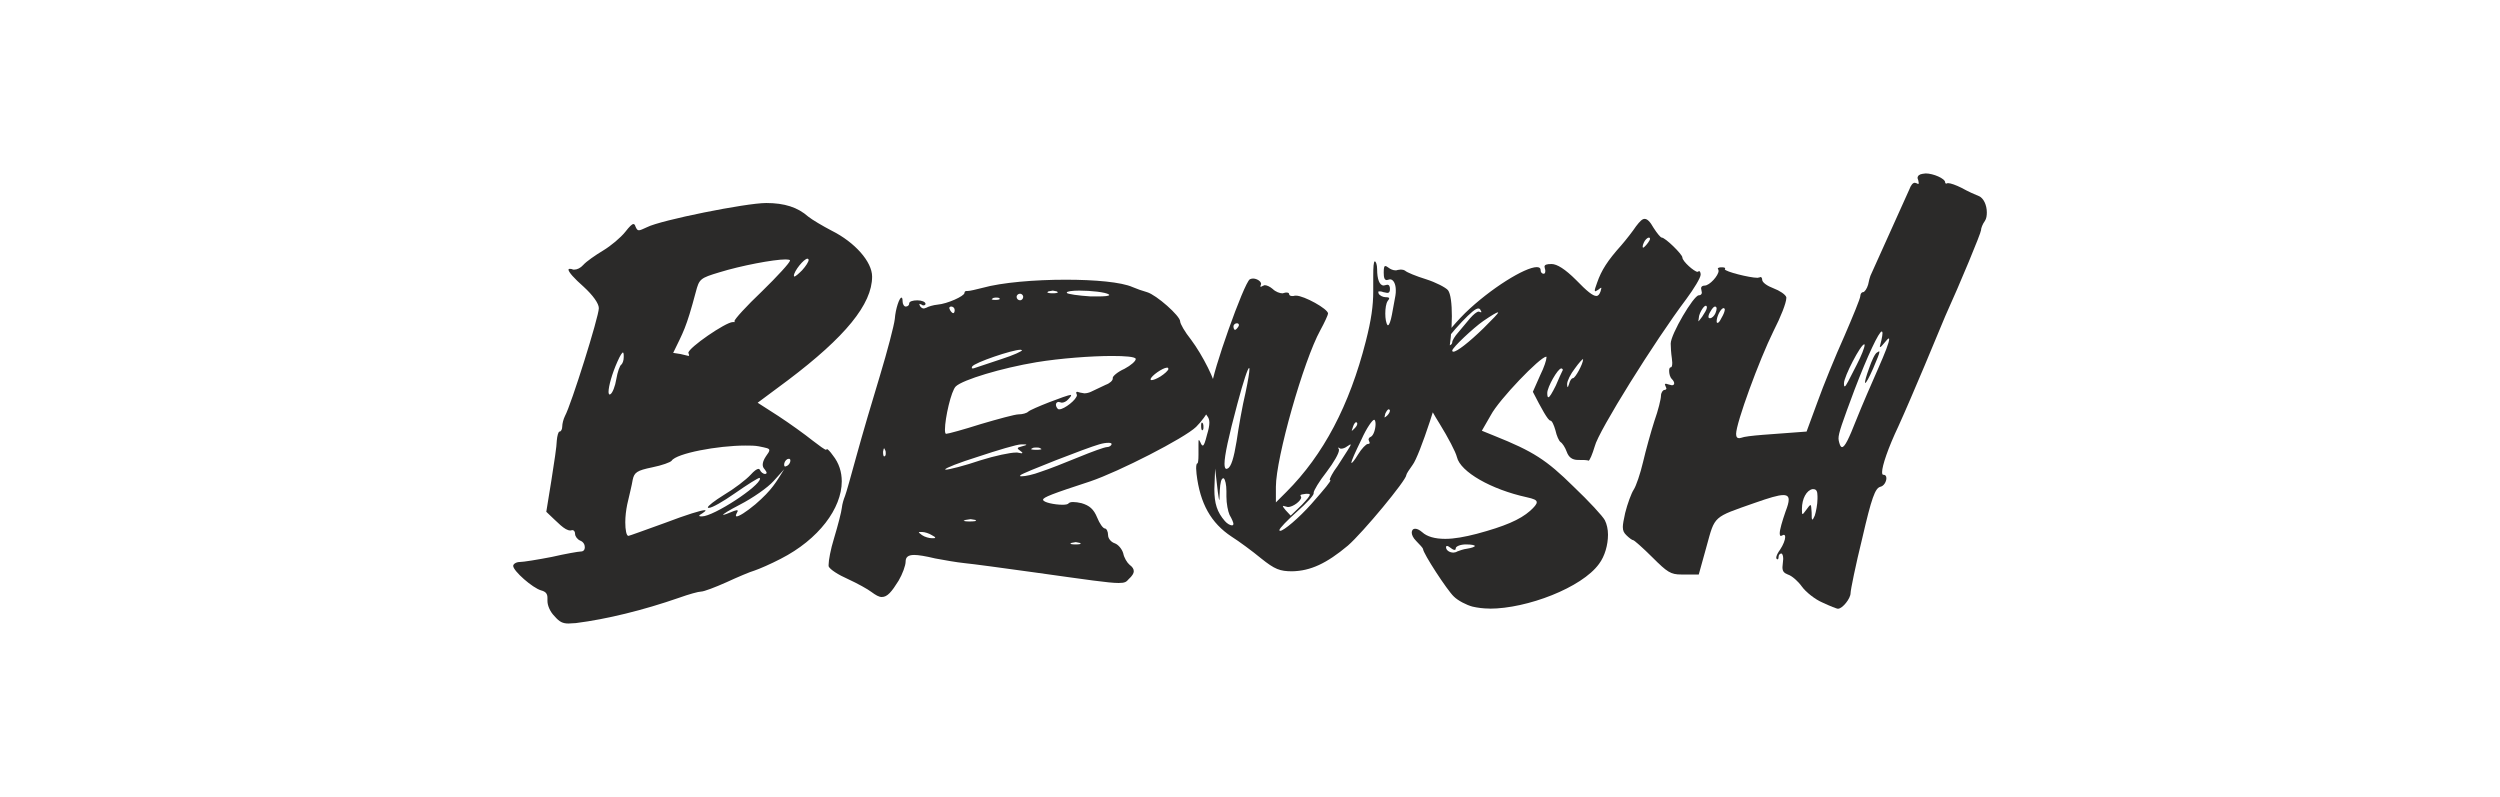 <?xml version="1.0" encoding="UTF-8"?> <svg xmlns="http://www.w3.org/2000/svg" xmlns:xlink="http://www.w3.org/1999/xlink" xml:space="preserve" width="56.444mm" height="17.992mm" version="1.1" style="shape-rendering:geometricPrecision; text-rendering:geometricPrecision; image-rendering:optimizeQuality; fill-rule:evenodd; clip-rule:evenodd" viewBox="0 0 1330.6 424.13"> <defs> <style type="text/css"> .fil0 {fill:none} .fil1 {fill:#2B2A29;fill-rule:nonzero} </style> </defs> <g id="Layer_x0020_1">  <polygon class="fil0" points="-0,0 1330.6,0 1330.6,424.13 -0,424.13 "></polygon> <g id="_2798937703904"> <path class="fil1" d="M302.75 331.84l3.73 -0.21c16.37,-2.07 35.85,-6.84 54.92,-13.47 5.18,-1.86 10.36,-3.31 11.81,-3.31 1.45,0 7.46,-2.28 13.47,-4.97 5.8,-2.69 12.64,-5.59 14.92,-6.22 2.48,-0.83 8.7,-3.52 13.88,-6.22 20.31,-10.36 32.54,-26.94 32.54,-41.24 0,-4.97 -1.45,-9.74 -4.77,-13.88 -1.45,-2.07 -2.69,-3.31 -3.11,-3.31 -0.21,0 -0.21,0 -0.21,0.21l-0.21 0.21c-0.62,0 -3.52,-2.07 -7.25,-4.97 -4.14,-3.32 -12.23,-9.12 -18.24,-13.06l-10.98 -7.05 16.16 -12.02c30.46,-23 44.76,-40.41 44.76,-55.12 0,-7.87 -9.12,-18.24 -21.55,-24.45 -4.77,-2.49 -10.36,-5.8 -12.43,-7.46 -5.6,-4.97 -12.64,-7.25 -22.38,-7.25 -10.78,0 -56.16,9.12 -63.41,12.85 -2.28,1.03 -3.52,1.66 -4.35,1.66 -0.83,0 -1.24,-0.62 -1.86,-2.07 -0.21,-0.83 -0.62,-1.24 -1.03,-1.24 -0.83,0 -2.07,1.24 -4.35,4.14 -2.48,3.11 -7.67,7.46 -11.81,9.95 -4.14,2.49 -8.91,5.8 -10.57,7.67 -1.45,1.66 -3.32,2.49 -4.77,2.49l-0.62 0c-0.83,-0.41 -1.45,-0.41 -1.86,-0.41 -0.41,0 -0.62,0.21 -0.62,0.41 0,1.24 2.9,4.56 8.08,9.12 4.97,4.56 8.08,8.91 8.08,11.4 0,4.56 -14.71,51.39 -18.03,57.4 -0.83,1.66 -1.45,4.14 -1.45,5.59 0,1.45 -0.62,2.69 -1.45,2.69 -0.62,0 -1.24,2.28 -1.45,4.77 0,2.69 -1.45,12.23 -2.9,21.34l-2.69 16.58c6.22,5.8 9.74,9.95 12.85,9.95l1.03 -0.21c0.83,0 1.45,0.83 1.45,2.07 0,1.24 1.24,2.9 2.69,3.52 1.66,0.62 2.49,2.07 2.49,3.52 0,1.24 -0.62,2.28 -2.07,2.28 -1.24,0 -8.29,1.24 -15.54,2.9 -7.46,1.45 -15.13,2.69 -16.99,2.69 -1.86,0 -3.52,1.03 -3.52,2.07 0,2.69 10.36,11.81 14.92,13.06 2.28,0.62 3.31,1.66 3.31,3.94l0 1.66c0,2.49 1.45,5.8 3.73,8.08 2.69,3.11 4.35,3.94 7.67,3.94zm31.71 -46.63c-1.04,0 -1.66,-3.11 -1.66,-7.25 0,-3.11 0.41,-6.42 1.04,-9.53 1.04,-4.56 2.49,-10.36 2.9,-13.06 0.83,-3.94 2.28,-4.97 10.36,-6.63 5.18,-1.04 9.74,-2.69 10.36,-3.52 2.49,-3.94 24.66,-8.08 39.17,-8.08 2.69,0 5.18,0 7.25,0.41 3.94,0.83 5.59,1.03 5.59,2.07 0,0.62 -0.62,1.66 -1.86,3.31 -1.24,1.86 -1.66,3.32 -1.66,4.35 0,0.83 0.21,1.66 1.03,2.49 0.62,0.83 1.04,1.45 1.04,1.86 0,0.41 -0.41,0.62 -0.83,0.62 -1.03,0 -2.28,-1.04 -2.69,-2.07 -0.21,-0.41 -0.41,-0.62 -0.83,-0.62 -0.83,0 -2.28,1.04 -4.14,3.11 -2.49,2.69 -8.71,7.46 -14.3,10.78 -4.97,3.11 -8.5,5.8 -8.5,6.63l0.21 0.21 0.41 0c1.66,0 7.46,-3.32 13.68,-7.67 6.84,-4.77 12.44,-8.29 13.26,-8.29l0.21 0.41c0,3.94 -24.66,20.1 -30.88,20.1 -0.83,0 -1.45,0 -1.45,-0.41 0,-0.21 0.62,-0.62 1.66,-1.24 1.24,-0.83 1.66,-1.24 1.66,-1.45 0,-0.21 -0.21,-0.21 -0.41,-0.21 -1.86,0 -9.32,2.28 -21.34,6.84 -10.36,3.73 -18.86,6.84 -19.27,6.84zm57.61 -10.36c-0.21,0 -0.41,-0.21 -0.41,-0.41 0,-0.41 0.21,-0.83 0.62,-1.66l0.41 -0.83c0,-0.21 -0.21,-0.41 -0.62,-0.41l-1.45 0.41c-3.32,1.45 -5.18,2.07 -5.8,2.07 0,-0.41 2.9,-2.28 8.91,-5.39 6.84,-3.52 14.92,-9.12 18.03,-12.64l5.6 -6.22c-4.35,6.84 -6.22,10.78 -15.34,18.65 -4.97,4.14 -8.7,6.42 -9.95,6.42zm25.9 -26.53c-0.41,0 -0.62,-0.41 -0.62,-1.04 0,-1.03 0.62,-2.28 1.66,-2.9l0.83 -0.21c0.62,0 0.83,0.41 0.83,1.03 0,0.83 -0.62,2.07 -1.66,2.69l-1.04 0.41zm-93.46 -38.34c-0.41,0 -0.62,-0.62 -0.62,-1.45 0,-2.9 1.87,-9.74 4.77,-16.16 1.45,-3.32 2.49,-4.77 2.9,-4.77 0.21,0 0.41,0.62 0.41,1.66l0 0.83c0,1.86 -0.62,3.31 -1.24,3.94 -0.83,0.41 -2.07,3.94 -2.69,7.67 -0.62,3.94 -2.07,7.46 -3.11,8.08l-0.41 0.21zm42.07 -20.52l-4.35 -1.03 -3.94 -0.62c5.39,-11.19 6.84,-12.85 12.02,-32.33 1.86,-7.04 2.28,-7.46 12.64,-10.57 11.4,-3.52 28.8,-6.84 35.23,-6.84 1.24,0 2.07,0.21 2.28,0.41l0 0.21c0,1.03 -6.63,8.29 -14.92,16.37 -8.29,7.87 -14.71,14.92 -14.71,15.95l0.41 0.41 -1.24 0c-3.73,0 -23.63,13.68 -23.63,16.37l0.41 1.24 -0.21 0.41zm56.16 -42.27l-0.21 -0.41c0,-2.49 5.39,-9.12 7.25,-9.12l0.41 0.21 0.21 0.41c0,1.04 -1.45,3.32 -3.52,5.6 -1.86,1.86 -3.52,3.31 -4.14,3.31zm46.63 170.55c2.9,0 5.18,-2.69 8.91,-8.71 2.07,-3.52 3.73,-8.08 3.73,-10.15 0,-2.28 1.24,-3.52 4.56,-3.52 2.28,0 6.01,0.62 11.19,1.86 4.35,0.83 11.4,2.07 15.54,2.49 4.35,0.41 21.14,2.69 37.51,4.97 28.18,3.94 39.37,5.6 44.55,5.6 3.52,0 4.14,-0.62 5.39,-2.07 1.86,-1.66 2.69,-3.11 2.69,-4.14 0,-1.24 -0.62,-2.28 -2.28,-3.52 -1.24,-1.03 -2.9,-3.73 -3.32,-6.01 -0.62,-2.28 -2.69,-4.77 -4.56,-5.39 -1.86,-0.62 -3.52,-2.48 -3.52,-4.35 0,-1.86 -0.83,-3.52 -1.66,-3.52 -1.03,0 -2.9,-2.69 -4.14,-5.8 -1.86,-4.56 -4.14,-6.43 -8.29,-7.67 -1.66,-0.41 -3.32,-0.62 -4.56,-0.62 -1.04,0 -1.86,0.21 -2.28,0.62 -0.41,0.62 -1.66,0.83 -3.31,0.83 -4.15,0 -10.36,-1.24 -10.36,-2.69 0,-1.24 4.77,-3.11 25.08,-9.74 15.33,-5.18 50.15,-23 56.37,-29.01 5.8,-5.8 10.57,-14.5 10.57,-19.69 0,-4.35 -7.05,-18.44 -13.26,-26.73 -3.32,-4.14 -5.8,-8.5 -5.8,-9.74 0,-2.9 -12.64,-14.09 -17.61,-15.54 -2.28,-0.62 -5.8,-1.86 -7.67,-2.69 -6.01,-2.69 -20.1,-3.94 -35.64,-3.94 -16.37,0 -33.99,1.45 -44.35,4.35 -3.32,0.83 -6.63,1.66 -7.88,1.66l-0.62 0c-0.62,0 -1.03,0.41 -1.03,1.03 0,1.66 -9.12,5.8 -14.3,6.22 -2.28,0.21 -4.97,1.04 -6.01,1.66l-1.24 0.41c-0.83,0 -1.45,-0.41 -2.07,-1.24l-0.41 -1.03 0.21 -0.21 1.03 0.41c0.41,0.41 0.83,0.41 1.04,0.41 0.62,0 1.03,-0.41 1.03,-0.83 0,-1.04 -2.07,-1.87 -4.35,-1.87 -2.49,0 -4.35,0.62 -4.35,1.66 0,1.03 -0.83,1.66 -1.86,1.66 -0.83,0 -1.66,-1.24 -1.66,-2.9 0,-1.24 -0.21,-1.86 -0.62,-1.86 -1.04,0 -3.11,5.8 -3.52,11.4 -0.41,3.52 -3.94,16.99 -7.88,30.05 -3.94,12.85 -9.53,31.91 -12.43,42.48 -2.9,10.57 -5.6,20.31 -6.22,21.76 -0.62,1.45 -1.45,4.14 -1.66,6.22 -0.21,2.07 -2.07,9.33 -4.14,16.16 -1.86,6.01 -2.9,11.81 -2.9,14.09l0 0.83c0.62,1.66 5.18,4.56 10.36,6.84 4.97,2.28 10.57,5.39 12.43,6.84 2.28,1.66 3.94,2.69 5.6,2.69zm102.99 -27.98c-1.66,0 -2.69,-0.21 -2.69,-0.41l0.62 -0.41 2.28 -0.41 2.07 0.41 0.62 0.41c0,0.21 -1.03,0.41 -2.9,0.41zm-76.47 -3.31c-1.24,0 -3.73,-0.62 -5.18,-1.66 -1.03,-0.83 -1.66,-1.24 -1.66,-1.45 0,-0.21 0.62,-0.21 1.66,-0.21 1.45,0 3.94,0.83 5.18,1.66 1.24,0.62 1.86,1.04 1.86,1.45 0,0.21 -0.62,0.21 -1.86,0.21zm20.1 -8.91c-1.86,0 -3.11,-0.21 -3.11,-0.41l1.04 -0.41 2.69 -0.41 2.49 0.41 0.41 0.41c0,0.21 -1.24,0.41 -3.52,0.41zm27.77 -24.04c-0.62,0 -0.83,0 -0.83,-0.21l0.21 -0.41c1.24,-1.24 35.23,-14.51 41.86,-16.37 2.07,-0.62 3.73,-0.83 4.97,-0.83 1.03,0 1.66,0.21 1.66,0.62 0,0.83 -1.24,1.66 -2.49,1.66 -1.24,0 -8.08,2.49 -15.13,5.39 -7.05,2.9 -15.96,6.42 -19.89,7.67 -4.35,1.66 -8.5,2.48 -10.36,2.48zm-40.41 -3.52c-0.21,0 -0.21,0 -0.21,-0.21 0,-0.62 7.25,-3.52 17.2,-6.63 10.57,-3.52 20.93,-6.63 23.21,-6.63l0.21 0c1.66,0 2.49,0 2.49,0.21 0,0.21 -0.83,0.41 -2.28,0.83 -1.45,0.41 -2.28,0.62 -2.28,1.03 0,0.41 0.62,0.83 1.45,1.45 0.62,0.41 1.03,0.83 1.03,1.04l-0.41 0.21 -2.28 -0.41 -0.83 0c-2.9,0 -10.98,1.66 -18.86,4.14 -8.5,2.9 -16.78,4.97 -18.44,4.97zm-32.74 -7.05c-0.41,0 -0.62,-1.03 -0.62,-2.49 0.21,-1.24 0.41,-1.86 0.62,-1.86l0.41 0.83c0.41,0.62 0.41,1.24 0.41,1.86 0,0.62 0,1.03 -0.41,1.45l-0.41 0.21zm81.03 -3.52c-1.86,0 -2.9,-0.21 -2.9,-0.41l0.62 -0.41c0.62,-0.41 1.45,-0.41 2.28,-0.41 0.62,0 1.45,0 2.07,0.41l0.62 0.41c0,0.21 -1.04,0.41 -2.69,0.41zm-48.08 -8.5c-0.41,0 -0.62,-0.83 -0.62,-2.28 0,-6.01 3.31,-20.72 5.8,-23 3.73,-3.52 24.25,-9.74 42.9,-12.85 12.64,-2.07 29.22,-3.32 40.2,-3.32 7.05,0 12.02,0.41 12.64,1.45l0 0.21c0,1.04 -2.49,3.32 -6.01,5.18 -3.73,1.66 -6.22,3.94 -6.22,4.77l0 0.41c0,1.03 -1.45,2.49 -3.73,3.31l-7.87 3.73c-0.83,0.41 -2.28,0.83 -3.52,0.83l-2.28 -0.41 -1.45 -0.41c-0.41,0 -0.62,0.21 -0.62,0.41l0.21 0.83 0.21 0.41c0,2.49 -6.84,7.67 -9.33,7.67 -0.41,0 -0.62,0 -0.83,-0.21 -0.62,-0.62 -1.04,-1.45 -1.04,-2.28 0,-0.83 0.62,-1.45 1.45,-1.45l1.66 0.41c1.03,0 2.49,-0.62 3.52,-1.86 0.83,-0.83 1.45,-1.66 1.45,-2.07 0,-0.21 0,-0.21 -0.21,-0.21 -1.87,0 -21.14,7.46 -22.59,8.91 -0.83,0.83 -3.11,1.45 -5.18,1.45 -1.86,0 -10.98,2.49 -20.1,5.18 -9.12,2.9 -17.41,5.18 -18.44,5.18zm109.42 -28.6c-0.41,0 -0.62,-0.21 -0.62,-0.41 0.21,-1.87 6.63,-6.22 8.7,-6.22 0.41,0 0.62,0 0.62,0.21l0.21 0.41c0,0.83 -2.07,2.69 -4.35,4.14 -2.07,1.24 -3.73,1.86 -4.56,1.86zm-95.32 -6.22c-0.41,0 -0.41,0 -0.41,-0.21 0,-0.21 0,-0.62 0.21,-0.83 1.24,-2.07 21.35,-8.91 25.7,-8.91l0.83 0.21c0,0.62 -4.56,2.69 -10.98,4.76l-14.3 4.77c-0.41,0.21 -0.83,0.21 -1.04,0.21zm-10.36 -29.43c-0.41,0 -1.24,-0.83 -1.66,-1.66l-0.41 -1.03c0,-0.41 0.41,-0.83 1.03,-0.83 1.04,0 1.86,0.83 1.86,1.86 0,0.83 -0.21,1.66 -0.83,1.66zm22.38 -7.04c-1.24,0 -1.87,-0.21 -1.87,-0.41l0.83 -0.62c0.62,-0.21 1.24,-0.21 1.66,-0.21 0.62,0 1.24,0 1.66,0.41l0.21 0.21c0,0.41 -1.03,0.62 -2.48,0.62zm13.26 0.21c-1.04,0 -1.87,-0.83 -1.87,-1.86 0,-0.83 0.83,-1.66 1.87,-1.66 0.83,0 1.66,0.83 1.66,1.66 0,1.04 -0.83,1.86 -1.66,1.86zm40.82 -2.07l-3.31 0c-6.42,-0.41 -12.23,-1.24 -12.64,-1.86l0 -0.21c0,-0.62 2.9,-1.03 6.63,-1.03 6.01,0 14.09,0.83 15.75,2.07l0.21 0.21c0,0.62 -2.28,0.83 -6.63,0.83zm-23.42 -1.66c-1.86,0 -2.9,-0.21 -2.9,-0.62l0.62 -0.41 2.28 -0.41 2.07 0.41 0.62 0.41c0,0.41 -1.04,0.62 -2.69,0.62zm127.44 147.96c9.74,-0.21 18.24,-4.14 29.63,-13.68 8.08,-7.05 31.08,-34.82 31.08,-37.51 0,-0.62 1.66,-3.11 3.32,-5.39 3.73,-4.77 14.71,-38.34 18.65,-56.37 1.45,-7.25 2.28,-15.75 2.28,-22.79 0,-6.63 -0.62,-12.02 -2.07,-13.88 -1.24,-1.45 -6.42,-4.14 -11.61,-5.8 -5.39,-1.66 -10.36,-3.73 -11.19,-4.56 -0.62,-0.41 -1.45,-0.62 -2.28,-0.62l-1.66 0.21c-0.41,0.21 -0.83,0.21 -1.24,0.21 -1.24,0 -2.69,-0.62 -3.73,-1.45 -0.83,-0.62 -1.24,-0.83 -1.66,-0.83 -0.62,0 -0.83,1.03 -0.83,3.52 0,2.69 0.41,3.94 1.66,3.94l1.66 -0.41c1.86,0 3.11,2.49 3.11,5.8 0,0.83 0,1.86 -0.21,2.9l-1.86 10.15c-0.62,3.32 -1.45,5.59 -2.07,5.59l-0.21 0c-0.83,-1.03 -1.24,-3.52 -1.24,-6.22 0,-2.69 0.41,-5.39 1.24,-6.63 0.41,-0.62 0.83,-1.03 0.83,-1.45 0,-0.41 -0.62,-0.62 -1.86,-0.62 -1.45,0 -3.11,-0.83 -3.73,-1.86l-0.21 -0.83c0,-0.41 0.21,-0.41 0.62,-0.41 0.41,0 1.03,0 2.07,0.41l2.07 0.41c1.03,0 1.45,-0.62 1.45,-2.07 0,-1.45 -0.41,-2.28 -1.45,-2.28l-1.86 0.41c-2.28,0 -3.52,-3.32 -3.52,-8.7 0,-2.28 -0.62,-4.14 -1.24,-4.14 -0.62,0 -0.83,3.11 -0.83,7.67l0 8.29c0,7.67 -1.03,15.13 -3.94,26.53 -8.7,34.19 -22.59,60.51 -42.27,80.2l-5.6 5.59 0 -8.29c0,-15.33 14.71,-67.14 23.63,-83.31 2.28,-4.14 4.14,-8.29 4.14,-8.91 0,-2.49 -12.85,-9.53 -16.99,-9.53l-0.62 0c-0.62,0.21 -1.04,0.21 -1.45,0.21 -1.03,0 -1.66,-0.41 -1.66,-1.03 0,-0.62 -0.62,-0.83 -1.45,-0.83 -0.21,0 -0.83,0 -1.24,0.21l-0.83 0.21c-1.45,0 -3.73,-0.83 -5.18,-2.28 -1.45,-1.24 -3.11,-2.07 -4.35,-2.07l-1.03 0.41c-0.62,0.41 -0.83,0.41 -1.04,0.41 -0.21,0 -0.21,0 -0.21,-0.21l0.41 -1.24c0,-1.45 -2.28,-2.9 -4.35,-2.9 -0.62,0 -1.24,0.21 -1.66,0.41 -3.11,1.87 -20.31,50.36 -20.31,57.2l0.21 0.62c0.21,0.21 0.21,0.21 0.21,0.62 0,0.62 -0.41,1.66 -1.24,2.49 -0.62,1.04 -1.03,2.28 -1.03,3.52 0,0.41 0,1.03 0.21,1.45 0.21,0.41 0.21,1.03 0.21,1.45 0,1.04 -0.41,1.86 -1.03,2.28 -0.41,0.21 -0.83,0.83 -0.83,1.24 0,0.62 0.41,1.24 1.04,2.07 0.62,0.83 1.03,1.86 1.03,3.31 0,1.66 -0.41,3.73 -1.24,6.42 -1.04,4.15 -1.66,5.8 -2.28,5.8 -0.41,0 -0.83,-0.62 -1.24,-1.66 -0.41,-0.83 -0.62,-1.24 -0.83,-1.24 -0.21,0 -0.21,0.62 -0.21,2.28l0 5.6c0,2.69 -0.21,4.56 -0.62,4.56 -0.41,0 -0.62,1.04 -0.62,2.69l0.21 2.9c1.86,15.75 7.67,26.11 18.65,33.36 3.94,2.49 10.98,7.67 15.75,11.61 7.25,5.8 9.95,6.84 16.58,6.84zm-6.42 -21.55c-0.21,0 -0.41,0 -0.41,-0.41 0,-0.83 4.14,-5.18 9.53,-9.95 4.97,-4.35 8.7,-8.5 8.7,-9.53l0 -0.41c0,-1.04 2.9,-6.01 6.84,-10.99 3.94,-5.18 6.63,-9.95 6.63,-11.6l0 -0.41 -0.41 -0.83 0.21 -0.21 0.62 0.41c0.21,0.21 0.41,0.21 0.83,0.21 0.83,0 2.07,-0.41 3.11,-1.24l1.66 -1.04 0.21 0.21c0,0.62 -2.28,3.94 -7.04,11.4 -2.69,3.52 -4.14,6.63 -4.14,7.25l0.41 0.21c0,0.83 -2.49,3.94 -10.15,12.64 -6.63,7.46 -14.71,14.3 -16.58,14.3zm-25.7 -2.9c-0.83,0 -2.49,-0.83 -3.73,-2.28 -4.15,-4.77 -5.6,-9.33 -5.6,-16.99l0.41 -10.98c1.24,10.98 1.86,16.79 2.28,16.79l0.21 -5.18c0.21,-4.14 0.83,-6.42 1.86,-6.42l0.21 0c0.83,0.62 1.45,3.52 1.45,6.84l0 2.9c0,3.73 0.83,7.87 1.66,9.74 1.24,2.07 2.07,4.14 2.07,4.77 0,0.62 -0.41,0.83 -0.83,0.83zm31.29 -5.18l-2.69 -2.9c-1.04,-1.24 -1.45,-1.86 -1.45,-2.07 0,-0.21 0,-0.21 0.21,-0.21l2.48 0.62c2.69,0 7.05,-3.31 7.05,-5.18l-0.41 -1.03c0,-0.41 1.04,-0.62 2.9,-0.83l0.83 0c0.83,0 1.24,0 1.24,0.41 0,0.83 -1.24,2.28 -4.14,5.39l-6.01 5.8zm-34.19 -24.87c-0.62,0 -1.03,-0.83 -1.03,-2.69 0,-4.35 2.07,-14.09 6.84,-31.91 3.31,-12.44 5.59,-19.07 6.22,-19.07 0.21,0 0.21,0.21 0.21,0.62 0,1.45 -0.62,5.59 -2.07,12.43 -1.66,6.84 -3.73,18.65 -4.77,25.91 -1.45,8.91 -2.9,13.68 -4.77,14.5l-0.62 0.21zm66.52 -3.11l0 -0.21c0,-1.04 1.86,-5.18 5.39,-12.44 2.69,-6.01 5.8,-10.36 6.63,-10.36l0.21 0c0.41,0.21 0.62,1.24 0.62,2.28 0,2.49 -1.04,6.22 -2.69,6.84 -0.62,0.21 -1.04,0.83 -1.04,1.45l0.62 1.66c0,0.41 -0.41,0.62 -1.04,0.62 -0.83,0 -3.31,2.49 -5.18,5.6 -1.86,3.11 -3.11,4.56 -3.52,4.56zm0.21 -17.2l0 -0.21 0.62 -1.86c0.41,-1.45 1.24,-2.49 1.66,-2.49l0.41 0.21c0.21,0.21 0.21,0.41 0.21,0.62 0,0.83 -0.62,1.66 -1.45,2.49 -0.83,0.83 -1.24,1.24 -1.45,1.24zm17.41 -7.05l0 -0.21 0.41 -1.87c0.62,-1.24 1.24,-2.28 1.86,-2.28l0.41 0.21 0.21 0.41c0,0.62 -0.41,1.66 -1.45,2.69 -0.62,0.62 -1.24,1.03 -1.45,1.03zm-79.58 -46.63c-0.41,0 -0.83,-0.83 -0.83,-1.86 0,-0.83 0.83,-1.66 1.87,-1.66 0.62,0 1.03,0.41 1.03,0.83 0,0.21 0,0.62 -0.21,0.83 -0.62,1.04 -1.45,1.86 -1.86,1.86zm-17.41 53.47l0.21 -0.21c0.41,-0.21 0.41,-0.83 0.41,-1.45 0,-0.62 0,-1.24 -0.21,-1.86 -0.21,-0.41 -0.41,-0.62 -0.62,-0.62 -0.21,0 -0.41,0.41 -0.41,1.66 0,1.45 0.21,2.48 0.62,2.48zm152.93 94.91c19.89,0 49.11,-11.19 58.23,-23.83 3.11,-4.14 4.77,-10.15 4.77,-15.54 0,-2.9 -0.62,-5.59 -1.66,-7.67 -1.03,-2.07 -8.5,-10.16 -16.78,-18.03 -14.3,-14.09 -21.35,-18.65 -42.07,-26.94l-6.63 -2.69 4.77 -8.29c4.35,-8.29 26.32,-31.08 29.42,-31.08l0.21 0 0 0.41c0,1.24 -1.24,5.18 -3.31,9.33l-3.94 8.91c4.56,8.91 8.08,15.33 9.33,15.33 0.83,0 1.86,2.28 2.69,5.18 0.62,2.9 1.86,5.6 2.69,6.22 1.03,0.62 2.49,2.9 3.31,5.18 1.04,2.9 2.9,4.35 6.01,4.35 2.49,0 4.97,0 5.59,0.41 0.62,0 2.07,-3.52 3.32,-7.67 1.86,-7.88 32.12,-56.37 48.7,-78.33 4.14,-5.6 7.67,-11.4 7.67,-13.06 0,-1.04 -0.41,-1.87 -0.83,-1.87l-0.83 0.41c-1.66,0 -8.08,-5.59 -8.08,-7.67 0,-1.66 -9.12,-10.57 -10.98,-10.57 -0.62,0 -2.49,-2.28 -4.35,-5.18 -1.86,-3.32 -3.32,-4.77 -4.77,-4.77 -1.24,0 -2.49,1.24 -4.56,3.94 -1.66,2.49 -5.18,7.05 -7.88,10.16 -7.25,8.08 -10.57,13.26 -12.85,19.89 -0.83,2.28 -1.24,3.52 -1.24,4.14 0,0.21 0.21,0.41 0.41,0.41l1.45 -0.83c0.83,-0.62 1.24,-1.04 1.45,-1.04 0.21,0 0.21,0 0.21,0.21l-0.41 1.66c-0.62,1.66 -1.24,2.48 -2.28,2.48 -1.86,0 -4.97,-2.48 -10.78,-8.5 -5.8,-5.8 -10.15,-8.5 -13.06,-8.5 -2.69,0 -3.73,0.41 -3.73,1.45l0.21 1.04c0.21,0.41 0.21,1.04 0.21,1.24 0,0.83 -0.21,1.45 -0.83,1.45 -1.04,0 -1.66,-0.83 -1.66,-1.86 0,-1.24 -0.83,-1.66 -2.07,-1.66 -6.22,0 -24.66,11.4 -38.13,24.45 -13.68,13.68 -21.14,26.73 -21.35,38.13l0 1.24c0,5.8 1.66,9.74 7.88,19.69 4.35,7.05 8.5,14.92 9.12,17.61 1.86,7.87 18.23,17.2 37.09,21.34 3.73,0.83 5.39,1.45 5.39,2.69 0,1.04 -1.24,2.49 -3.52,4.56 -5.39,4.77 -13.68,8.29 -28.39,12.23 -6.42,1.66 -12.02,2.69 -16.79,2.69 -5.59,0 -9.74,-1.24 -12.23,-3.52 -1.45,-1.24 -2.69,-1.86 -3.73,-1.86 -1.24,0 -1.87,0.83 -1.87,2.07 0,1.03 0.62,2.69 2.28,4.35 2.07,2.07 3.73,3.94 3.73,4.35 0,2.28 12.85,21.97 16.37,25.28 2.28,2.28 6.84,4.56 9.95,5.39 2.69,0.62 5.8,1.04 9.12,1.04zm-19.27 -29.84c-2.07,0 -3.94,-1.24 -3.94,-2.9 0,-0.41 0.21,-0.62 0.62,-0.62 0.41,0 1.03,0.41 1.86,1.03 1.04,0.83 1.66,1.04 2.07,1.04 0.41,0 0.62,-0.21 0.62,-0.83 0,-1.03 2.49,-2.07 5.39,-2.07 3.11,0 4.77,0.41 4.77,0.83 0,0.41 -1.45,1.03 -4.14,1.45 -1.86,0.21 -4.14,1.04 -5.18,1.45 -0.62,0.41 -1.45,0.62 -2.07,0.62zm50.57 -82.68c-0.41,0 -0.62,-0.62 -0.62,-2.28 0,-3.11 5.6,-13.06 7.46,-13.06 0.41,0 0.83,0.41 0.83,0.83l-0.21 0.41c-0.41,0.83 -2.07,4.35 -3.52,7.87 -2.07,4.14 -3.32,6.22 -3.94,6.22zm10.36 -5.39c-0.21,0 -0.41,-0.41 -0.41,-1.45l0 -0.21c0,-1.66 1.86,-5.39 4.14,-8.29 2.07,-2.9 3.94,-4.97 4.35,-4.97l0 0.21c0,2.28 -4.14,9.95 -5.39,9.95 -0.83,0 -1.66,1.45 -2.07,3.11l-0.62 1.66zm-68.8 -18.24l-0.21 0 1.45 -2.9c1.66,-2.69 6.63,-8.91 11.19,-13.68 4.56,-4.77 7.25,-7.05 8.71,-7.05 0.41,0 0.83,0.21 1.03,0.62l0.62 1.24 -0.21 0.21 -1.24 -0.41c-1.03,0 -2.9,1.66 -4.56,3.52l-6.42 7.67c-1.66,1.86 -3.11,4.14 -3.11,5.18 0,0.83 -0.83,1.66 -1.86,1.66 -1.04,0 -3.11,1.45 -4.56,3.11l-0.83 0.83zm7.87 -0.62c-0.41,0 -0.62,-0.21 -0.62,-0.62 0,-1.45 11.19,-12.02 16.58,-15.75 4.56,-3.11 7.05,-4.56 7.67,-4.56l0.21 0c0,0.62 -2.69,3.31 -7.88,8.5 -7.67,7.46 -14.09,12.43 -15.96,12.43zm100.92 -55.33l-0.21 -0.41c0,-0.62 0.21,-1.45 0.62,-2.28 0.62,-1.45 1.86,-2.69 2.69,-2.69 0.41,0 0.62,0.21 0.62,0.62 0,0.41 -0.41,1.24 -1.04,2.07 -1.04,1.45 -2.28,2.69 -2.69,2.69z"></path> <path class="fil1" d="M978.32 323.97c2.28,0 6.63,-5.39 6.63,-8.29 0,-1.66 2.69,-14.92 6.22,-29.22 4.97,-21.55 6.84,-26.53 9.53,-27.35 2.07,-0.41 3.31,-2.9 3.31,-4.56 0,-1.04 -0.41,-1.86 -1.66,-1.86 -0.41,0 -0.62,-0.41 -0.62,-1.45 0,-3.31 3.11,-12.64 8.71,-24.45 3.31,-7.25 9.53,-21.76 13.88,-32.12l10.98 -26.32c8.08,-17.82 19.07,-44.35 19.07,-45.8 0,-1.03 0.83,-3.31 2.07,-4.97 0.83,-1.24 1.03,-2.9 1.03,-4.56 0,-3.73 -1.66,-7.67 -4.35,-8.7 -1.66,-0.62 -5.8,-2.49 -9.12,-4.35 -2.9,-1.45 -5.8,-2.49 -7.05,-2.49l-0.41 0c-0.21,0.21 -0.41,0.21 -0.62,0.21 -0.41,0 -0.62,-0.21 -0.62,-0.62 0,-2.07 -6.42,-4.77 -10.36,-4.77l-1.66 0.21c-1.66,0.21 -2.69,1.03 -2.69,2.28l0.41 1.24 0.21 1.24c0,0.41 0,0.62 -0.21,0.62 -0.41,0 -0.62,-0.21 -1.04,-0.41l-0.83 -0.21c-1.04,0 -2.07,1.24 -2.9,3.52l-20.72 46c-0.21,0.41 -0.83,2.69 -1.24,4.77 -0.62,2.07 -1.86,3.94 -2.69,3.94 -0.83,0 -1.45,1.04 -1.45,2.07 0,1.24 -3.94,10.78 -8.5,21.35 -4.77,10.57 -11.19,26.32 -14.3,35.02l-5.8 15.75c-18.65,1.45 -31.71,2.07 -34.82,3.32l-1.03 0.21c-1.04,0 -1.66,-0.62 -1.66,-2.28 0,-5.8 12.23,-39.17 19.89,-54.71 3.94,-7.67 6.84,-15.13 6.84,-17.61l0 -0.41c-0.41,-1.45 -3.52,-3.52 -6.84,-4.77 -3.31,-1.24 -6.01,-3.11 -6.01,-4.56 0,-0.83 -0.41,-1.45 -0.83,-1.45l-0.62 0.21 -1.04 0.21c-4.14,0 -17.41,-3.32 -17.41,-4.56l0.21 -0.41c0,-0.41 -0.62,-0.62 -1.86,-0.62 -1.24,0 -2.07,0.21 -2.07,0.83l0.21 0.21 0.21 0.83c0,2.48 -4.77,7.87 -7.46,7.87 -1.24,0 -1.86,0.62 -1.86,1.45l0.41 2.28c0,0.83 -0.62,1.45 -1.66,1.45 -2.69,0 -14.92,20.72 -14.92,25.7 0,1.66 0.21,5.18 0.62,7.88l0.21 2.28c0,1.45 -0.21,2.48 -0.83,2.48 -0.62,0 -0.83,0.83 -0.83,1.87 0,1.45 0.41,3.31 1.45,4.35 0.83,0.83 1.24,1.66 1.24,2.28 0,0.62 -0.41,1.03 -1.24,1.03l-1.66 -0.41 -1.45 -0.41c-0.41,0 -0.62,0.21 -0.62,0.41l0.83 2.07c0,0.41 -0.41,0.83 -1.04,0.83 -0.83,0 -1.86,1.45 -1.86,3.11 0,1.66 -1.45,7.67 -3.52,13.47 -1.86,5.8 -4.56,15.54 -6.01,21.76 -1.45,6.22 -3.73,12.85 -4.97,14.71 -1.24,1.86 -3.32,7.46 -4.56,12.44 -0.83,3.73 -1.24,6.01 -1.24,7.46 0,2.07 0.62,3.11 1.87,4.35 1.45,1.45 3.11,2.69 3.73,2.69 0.41,0 5.18,4.14 10.15,9.12 7.88,7.88 9.74,9.12 15.33,9.12l9.33 0 4.14 -14.92c4.56,-16.58 3.32,-15.33 25.7,-23.21 7.67,-2.69 12.43,-4.14 15.13,-4.14 2.07,0 2.9,0.83 2.9,2.49 0,1.45 -0.62,3.52 -1.66,6.22 -1.87,5.39 -3.11,9.74 -3.11,11.61 0,0.83 0.21,1.45 0.62,1.45l1.45 -0.62c0.62,0 0.83,0.41 0.83,1.24 0,1.45 -1.04,4.14 -2.69,6.63 -1.24,1.66 -2.07,3.31 -2.07,4.35l0.21 0.62 0.41 0.21c0.41,0 0.62,-0.41 0.62,-1.24 0,-1.03 0.62,-1.86 1.45,-1.86 0.62,0 1.03,1.24 1.03,2.9l-0.41 4.35c0,2.28 0.83,3.11 2.9,3.94 2.07,0.62 5.39,3.52 7.46,6.42 2.07,2.9 7.04,6.84 10.98,8.5 3.94,1.86 7.67,3.32 8.29,3.32zm-13.68 -47.46c-0.41,0 -0.41,-1.24 -0.41,-3.73 -0.21,-2.69 -0.21,-3.94 -0.62,-3.94 -0.41,0 -1.04,0.83 -2.07,2.28 -1.24,1.66 -1.87,2.48 -2.07,2.48 -0.41,0 -0.41,-0.83 -0.41,-2.69 0,-5.6 2.49,-9.95 5.59,-10.57l0.41 0c1.66,0 2.28,1.04 2.28,3.73l0 1.45c0,2.9 -0.83,7.05 -1.45,8.91 -0.62,1.45 -1.04,2.07 -1.24,2.07zm15.75 -38.55c-0.62,0 -1.03,-0.83 -1.45,-2.28 -0.21,-0.83 -0.41,-1.45 -0.41,-2.28 0,-2.9 1.86,-8.08 8.5,-25.9 7.05,-18.44 13.06,-31.08 14.51,-31.08 0.21,0 0.41,0.41 0.41,0.83 0,0.83 -0.21,2.07 -0.62,3.94l-0.83 3.31 0.21 0.21c0.41,0 1.03,-0.83 2.28,-2.28 1.24,-1.45 1.86,-2.28 2.28,-2.28 0.21,0 0.21,0.21 0.21,0.41 0,1.66 -2.07,7.05 -6.01,15.96 -3.32,7.46 -8.5,19.48 -11.4,26.73 -4.15,10.57 -6.22,14.71 -7.67,14.71zm12.43 -34.19c0.41,0 1.87,-2.49 4.15,-7.67 2.28,-5.39 3.31,-7.87 3.31,-8.7 0,-0.21 0,-0.41 -0.21,-0.41l-1.03 0.62c-1.04,0.41 -2.9,4.35 -4.35,8.7 -1.45,3.94 -2.07,6.42 -2.07,7.25 0,0.21 0,0.21 0.21,0.21zm-10.98 1.86c-0.41,0 -0.41,-0.62 -0.41,-1.66 0,-3.52 8.91,-20.72 10.78,-20.72 0.21,0 0.21,0.21 0.21,0.41 0,1.24 -1.66,5.59 -4.14,10.36 -4.35,8.5 -5.8,11.61 -6.43,11.61zm-67.76 -33.78c-0.21,0 -0.41,-0.21 -0.41,-0.83 0,-2.69 2.28,-7.04 3.73,-7.04l0.41 0.21 0.21 0.41c0,1.04 -0.62,2.69 -1.86,4.77 -0.83,1.66 -1.45,2.49 -2.07,2.49zm-10.16 -0.83l0.41 -2.9c0.83,-2.9 2.69,-5.39 3.52,-5.39 0.41,0 0.62,0.21 0.62,1.04 0,0.83 -1.24,2.9 -2.49,4.77 -1.24,1.66 -1.86,2.48 -2.07,2.48zm6.22 -1.66c-0.62,0 -0.83,-0.21 -0.83,-0.83 0,-0.41 0.21,-1.45 1.03,-2.69 1.04,-1.86 1.87,-2.69 2.49,-2.69 0.41,0 0.83,0.41 0.83,1.03 0,0.62 -0.21,1.45 -0.62,2.49 -0.62,1.45 -1.86,2.69 -2.9,2.69z"></path> </g> </g> </svg> 